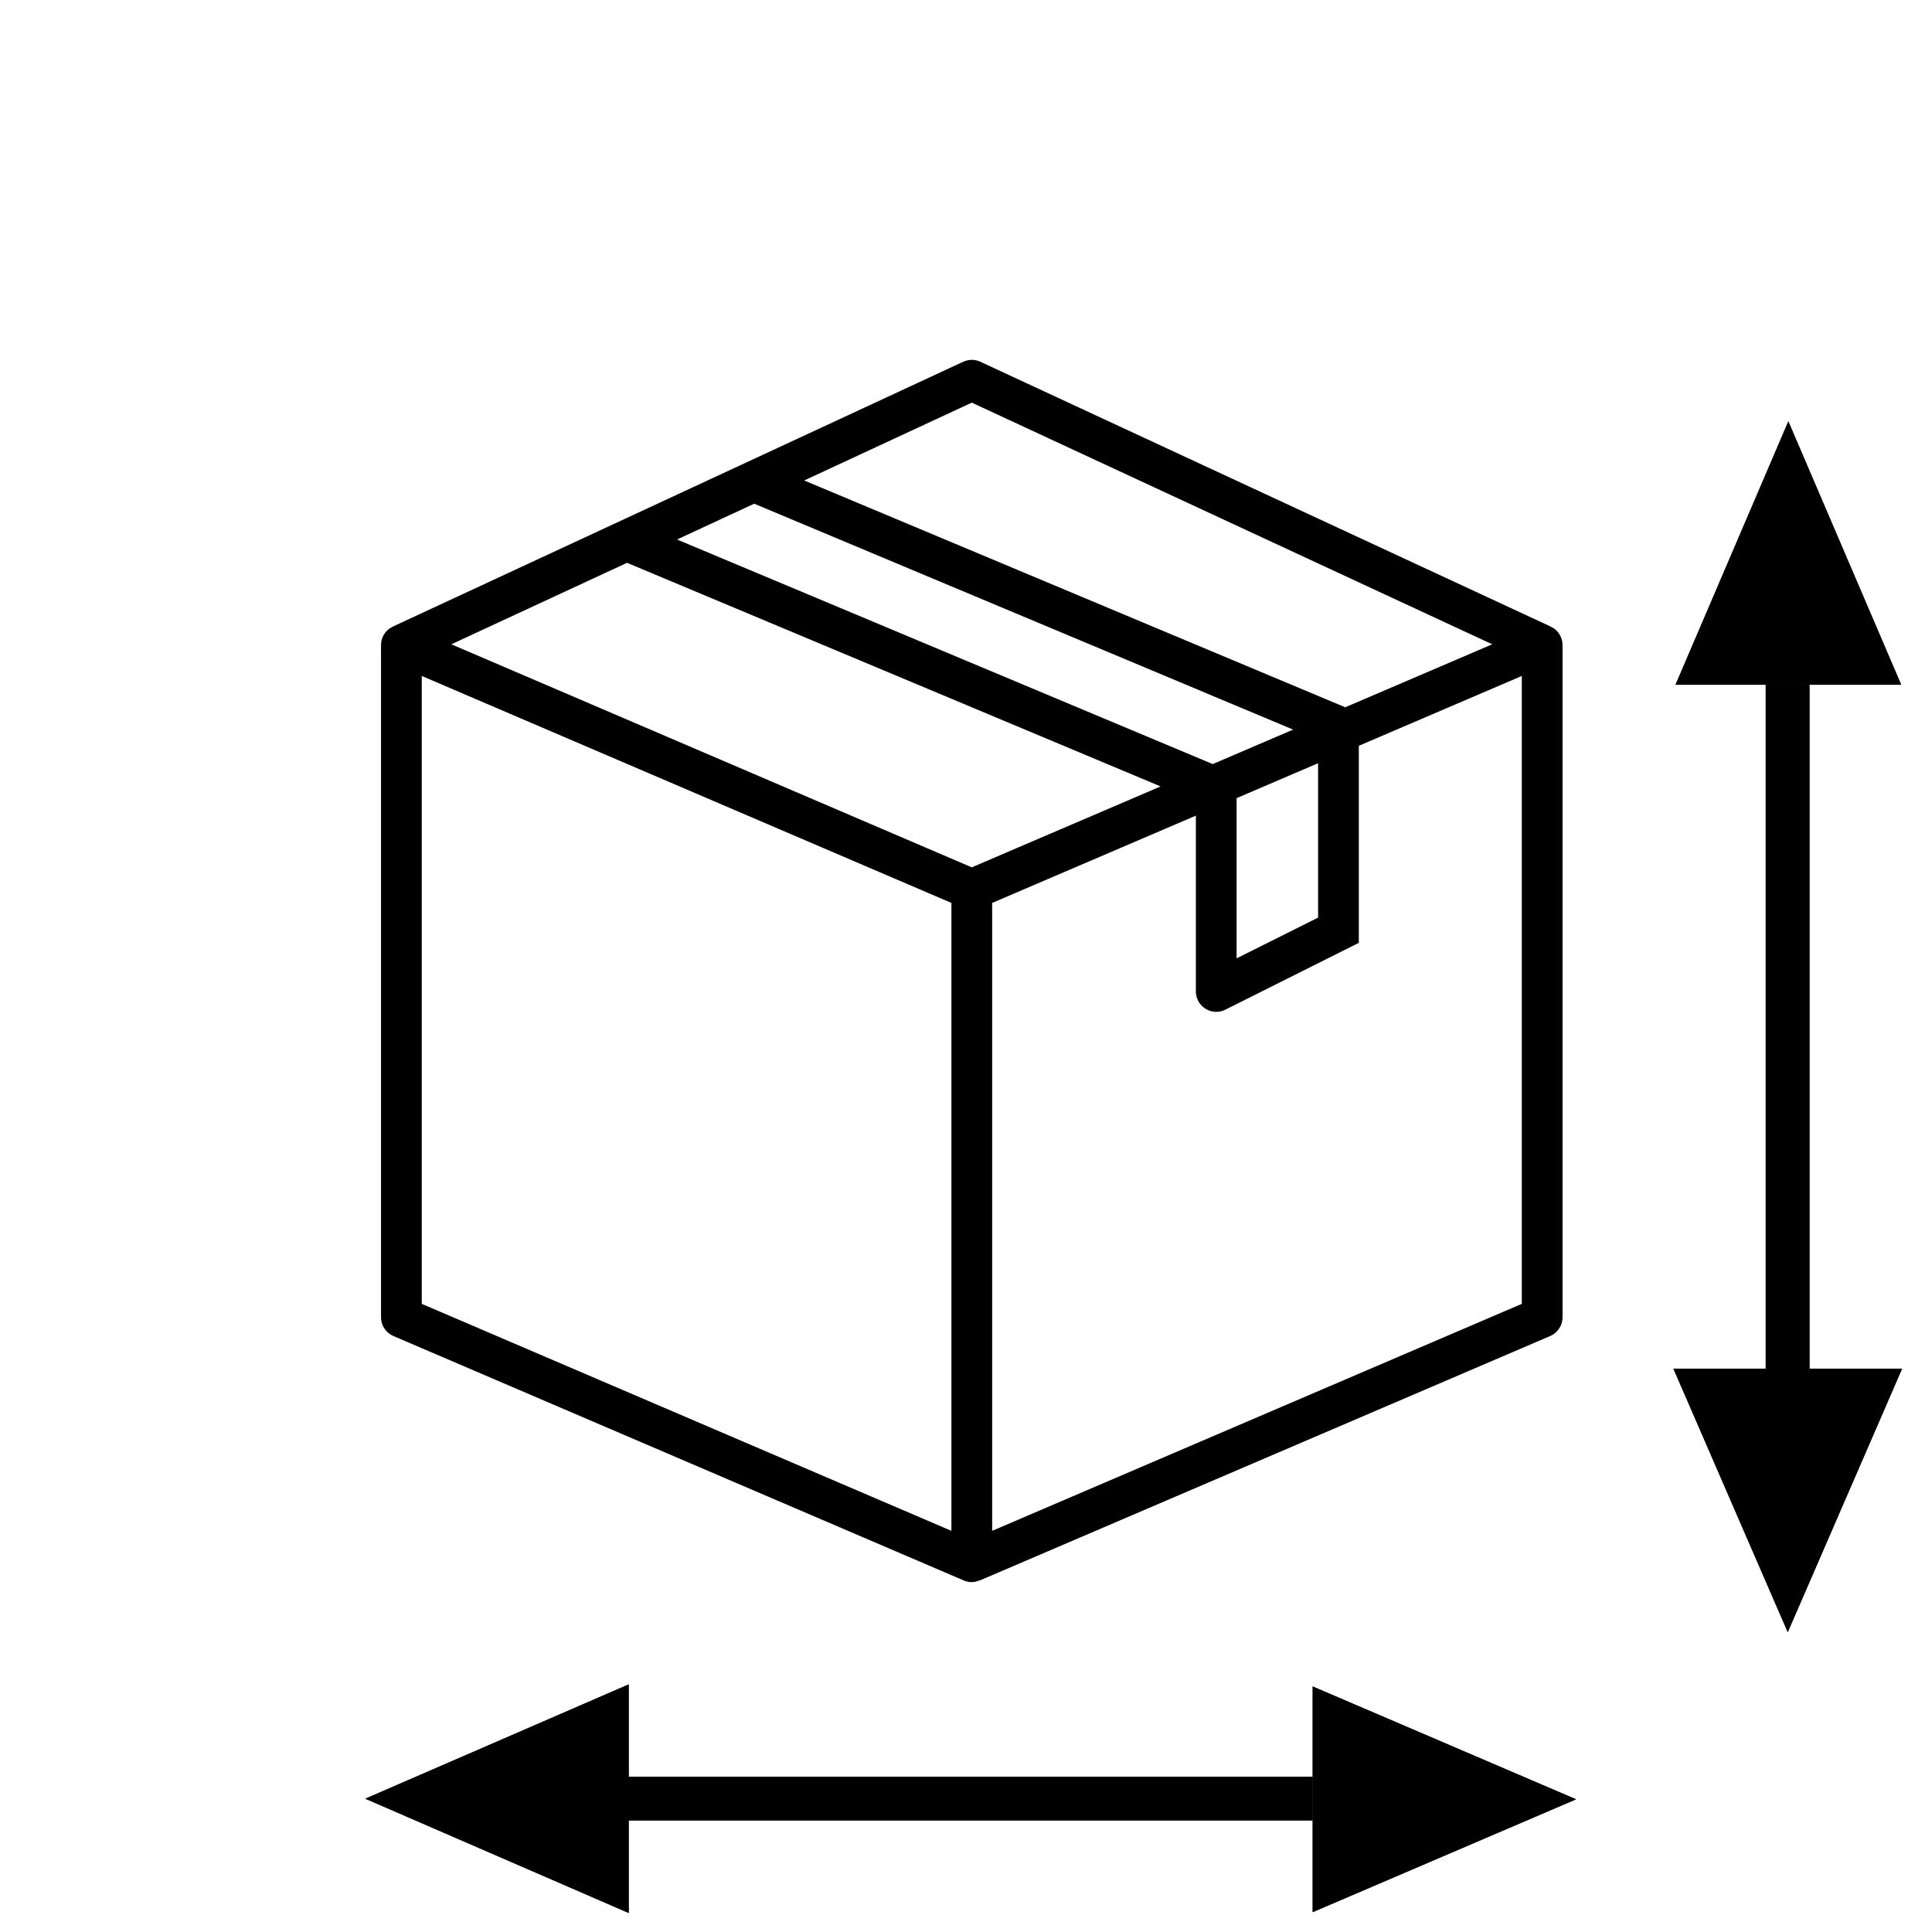 <?xml version="1.0" encoding="UTF-8" standalone="no"?>
<!DOCTYPE svg PUBLIC "-//W3C//DTD SVG 1.1//EN" "http://www.w3.org/Graphics/SVG/1.1/DTD/svg11.dtd">
<svg width="100%" height="100%" viewBox="0 0 22 22" version="1.1" xmlns="http://www.w3.org/2000/svg" xmlns:xlink="http://www.w3.org/1999/xlink" xml:space="preserve" xmlns:serif="http://www.serif.com/" style="fill-rule:evenodd;clip-rule:evenodd;stroke-linejoin:round;stroke-miterlimit:10;">
    <g transform="matrix(1,0,0,1,-441,-82)">
        <g id="packmaße_Icon_ADS" transform="matrix(0.659,0,0,0.659,1285.2,-89.077)">
            <rect x="-1281.09" y="259.614" width="33.386" height="33.386" style="fill:none;"/>
            <g transform="matrix(0.044,0,0,0.044,-1264.24,276.379)">
                <g transform="matrix(1,0,0,1,-256,-256)">
                    <g id="Box-3">
                        <path d="M484.4,121.32C484.184,121.176 483.944,121.104 483.72,120.984C483.542,120.855 483.351,120.742 483.152,120.648L259.152,16.648C257.158,15.792 254.898,15.792 252.904,16.648L252.848,16.648L28.848,120.648C28.643,120.745 28.448,120.86 28.264,120.992C28.048,121.112 27.808,121.184 27.6,121.32C25.355,122.798 24,125.312 24,128L24,392C24,395.193 25.913,398.094 28.848,399.352L252.848,495.352C253.844,495.779 254.916,496 256,496C257.058,495.976 258.1,495.739 259.064,495.304L259.152,495.352L483.152,399.352C486.087,398.094 488,395.193 488,392L488,128C488,125.312 486.645,122.798 484.4,121.32ZM256,32.8L460.384,127.704L402.664,152.44L190.192,63.368L256,32.8ZM360,188.128L392,174.4L392,235.04L360,251.04L360,188.128ZM350.616,174.744L140.256,86.552L170.552,72.488L382.2,161.208L350.616,174.744ZM248,475.864L40,386.728L40,140.136L248,229.272L248,475.864ZM256,215.296L51.616,127.704L120.616,95.704L330.152,183.52L256,215.296ZM472,386.728L264,475.864L264,229.272L344,194.992L344,264C344,264.015 344,264.029 344,264.044C344,268.432 347.611,272.044 352,272.044C353.241,272.044 354.466,271.755 355.576,271.2L408,244.944L408,167.56L472,140.136L472,386.728Z" style="fill-rule:nonzero;"/>
                    </g>
                </g>
            </g>
            <g transform="matrix(0.909,0,0,0.909,-112.472,28.804)">
                <g transform="matrix(1.02214e-16,-1.669,1.738,1.06444e-16,-1256.34,288.266)">
                    <clipPath id="_clip1">
                        <path d="M2,2.75L5,4L5,1.5L2,2.75Z"/>
                    </clipPath>
                    <g clip-path="url(#_clip1)">
                        <path d="M2,2.75L5,4L5,1.5L2,2.75Z" style="fill-rule:nonzero;stroke:black;stroke-width:1.96px;"/>
                    </g>
                </g>
                <g transform="matrix(-3.06642e-16,1.669,-1.716,-3.15173e-16,-1246.83,258.574)">
                    <clipPath id="_clip2">
                        <path d="M2,2.75L5,4L5,1.5L2,2.75Z"/>
                    </clipPath>
                    <g clip-path="url(#_clip2)">
                        <path d="M2,2.75L5,4L5,1.5L2,2.75Z" style="fill-rule:nonzero;stroke:black;stroke-width:1.97px;"/>
                    </g>
                </g>
                <g transform="matrix(1.30258e-16,-2.127,14.098,8.63264e-16,-1498.37,290.07)">
                    <rect x="4.571" y="17.477" width="6.313" height="0.059"/>
                    <rect x="4.571" y="17.477" width="6.313" height="0.059"/>
                </g>
            </g>
            <g transform="matrix(5.56658e-17,0.909,-0.909,5.56658e-17,-1015.72,1428.35)">
                <g transform="matrix(1.02214e-16,-1.669,1.738,1.06444e-16,-1256.34,288.266)">
                    <clipPath id="_clip3">
                        <path d="M2,2.75L5,4L5,1.5L2,2.75Z"/>
                    </clipPath>
                    <g clip-path="url(#_clip3)">
                        <path d="M2,2.75L5,4L5,1.5L2,2.75Z" style="fill-rule:nonzero;stroke:black;stroke-width:1.96px;stroke-linecap:round;"/>
                    </g>
                </g>
                <g transform="matrix(-3.06642e-16,1.669,-1.716,-3.15173e-16,-1246.83,258.574)">
                    <clipPath id="_clip4">
                        <path d="M2,2.75L5,4L5,1.5L2,2.75Z"/>
                    </clipPath>
                    <g clip-path="url(#_clip4)">
                        <path d="M2,2.75L5,4L5,1.5L2,2.75Z" style="fill-rule:nonzero;stroke:black;stroke-width:1.97px;"/>
                    </g>
                </g>
                <g transform="matrix(1.30258e-16,-2.127,14.098,8.63264e-16,-1498.37,290.07)">
                    <rect x="4.571" y="17.477" width="6.313" height="0.059"/>
                    <rect x="4.571" y="17.477" width="6.313" height="0.059"/>
                </g>
            </g>
        </g>
    </g>
</svg>
